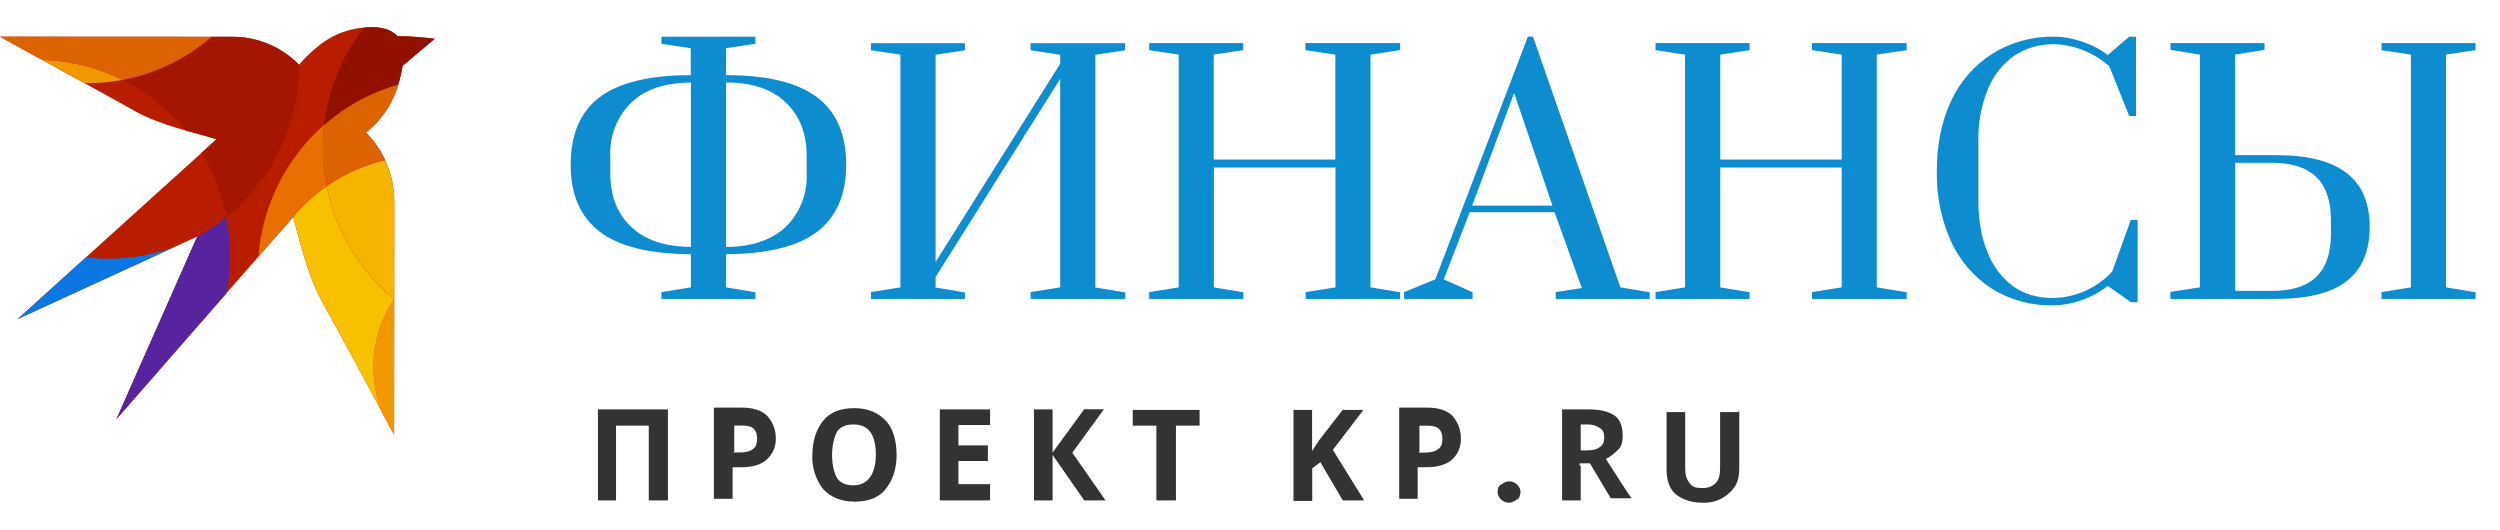 <?xml version="1.0" encoding="UTF-8"?> <svg xmlns="http://www.w3.org/2000/svg" width="184" height="39" viewBox="0 0 184 39" fill="none"><path fill-rule="evenodd" clip-rule="evenodd" d="M4.221 5.027L0 2.699C0 2.699 11.614 2.705 17.138 2.708C18.966 2.71 20.718 3.45 22.009 4.767C22.268 4.462 22.406 4.295 22.868 3.872C23.811 3.009 25.078 2.048 27.314 2.001C27.943 1.988 28.791 2.127 29.245 2.663C30.193 2.657 31.195 2.756 32 2.852L29.631 4.841C29.122 7.983 27.624 9.143 26.939 9.76C28.279 11.103 29.022 12.945 29.02 14.858C29.015 20.466 29.004 32 29.004 32C29.004 32 25.308 25.052 23.65 22.088C22.852 20.664 22.24 18.531 21.575 15.961C21.354 16.218 8.567 30.851 8.567 30.851L14.518 17.409L1.299 23.482C1.299 23.482 15.423 10.717 15.941 10.246C14.437 9.771 11.878 9.272 9.93 8.176C7.883 7.025 4.221 5.027 4.221 5.027Z" fill="#B91D00"></path><path fill-rule="evenodd" clip-rule="evenodd" d="M12.968 18.121L1.3 23.482C1.3 23.482 3.568 21.432 6.32 18.944C6.86 19.009 7.411 19.042 7.968 19.042C9.728 19.042 11.414 18.72 12.968 18.121Z" fill="#0C77E2"></path><path fill-rule="evenodd" clip-rule="evenodd" d="M14.518 17.409C15.275 17.002 15.992 16.525 16.66 15.988C16.836 16.895 16.929 17.833 16.929 18.793C16.929 19.749 16.837 20.683 16.662 21.586C12.977 25.804 8.567 30.85 8.567 30.85L14.518 17.409Z" fill="#57239F"></path><path fill-rule="evenodd" clip-rule="evenodd" d="M3.114 4.416C5.231 4.463 7.233 4.986 9.023 5.882C8.193 6.037 7.339 6.119 6.465 6.119C6.381 6.119 6.296 6.118 6.212 6.116C5.087 5.499 4.221 5.026 4.221 5.026L3.114 4.416Z" fill="#F19700"></path><path fill-rule="evenodd" clip-rule="evenodd" d="M15.576 2.707L17.138 2.708C18.966 2.709 20.718 3.449 22.008 4.766C22.006 9.309 19.915 13.369 16.66 15.988C16.327 14.281 15.698 12.683 14.829 11.252C15.456 10.684 15.861 10.318 15.941 10.245C15.323 10.05 14.526 9.851 13.667 9.607C12.399 8.057 10.819 6.782 9.023 5.882C11.493 5.42 13.738 4.3 15.576 2.707Z" fill="#A41600"></path><path fill-rule="evenodd" clip-rule="evenodd" d="M29.013 22.021L29.003 32C29.003 32 28.657 31.35 28.131 30.364C27.713 29.332 27.483 28.203 27.483 27.019C27.483 25.164 28.048 23.441 29.013 22.021Z" fill="#F19700"></path><path fill-rule="evenodd" clip-rule="evenodd" d="M21.575 15.96C22.295 15.103 23.124 14.344 24.04 13.704C24.699 17.042 26.502 19.962 29.013 22.02C28.049 23.441 27.483 25.163 27.483 27.019C27.483 28.202 27.713 29.332 28.131 30.363C26.934 28.122 24.801 24.145 23.65 22.088C22.852 20.663 22.24 18.53 21.575 15.96Z" fill="#F8C100"></path><path fill-rule="evenodd" clip-rule="evenodd" d="M19.019 18.888C19.317 15.017 21.133 11.576 23.862 9.183C23.797 9.738 23.764 10.302 23.764 10.875C23.764 11.843 23.859 12.79 24.04 13.704C23.124 14.344 22.295 15.103 21.575 15.96C21.513 16.032 20.479 17.216 19.019 18.888Z" fill="#E96F00"></path><path fill-rule="evenodd" clip-rule="evenodd" d="M28.347 11.78C28.788 12.733 29.022 13.784 29.021 14.858L29.014 22.021C26.502 19.962 24.699 17.042 24.04 13.704C25.325 12.807 26.78 12.146 28.347 11.78Z" fill="#F4B400"></path><path fill-rule="evenodd" clip-rule="evenodd" d="M29.312 6.223C28.657 8.346 27.513 9.243 26.939 9.76C27.527 10.349 28 11.034 28.346 11.78C26.78 12.145 25.324 12.807 24.04 13.704C23.859 12.79 23.764 11.844 23.764 10.875C23.764 10.303 23.797 9.738 23.862 9.183C25.419 7.817 27.273 6.792 29.312 6.223Z" fill="#DD6200"></path><path fill-rule="evenodd" clip-rule="evenodd" d="M26.776 2.031C26.949 2.015 27.128 2.005 27.314 2.001C27.943 1.988 28.791 2.126 29.245 2.663C30.193 2.656 31.195 2.755 32 2.852L29.631 4.841C29.549 5.352 29.44 5.81 29.312 6.223C27.273 6.792 25.419 7.817 23.862 9.183C24.173 6.502 25.213 4.048 26.776 2.031Z" fill="#921000"></path><path fill-rule="evenodd" clip-rule="evenodd" d="M15.575 2.707C13.738 4.299 11.493 5.42 9.023 5.882C7.234 4.986 5.231 4.463 3.114 4.416L0 2.698L15.575 2.707Z" fill="#DD6200"></path><path d="M49.12 36.83H47.75V31.33H45.34V36.83H44.01V30.13H49.16V36.83H49.12ZM57.1 32.24C57.113 32.544 57.057 32.847 56.936 33.126C56.815 33.405 56.631 33.653 56.4 33.85C55.97 34.22 55.36 34.39 54.52 34.39H53.92V36.71H52.54V30H54.6C55.36 30 55.97 30.17 56.4 30.54C56.85 30.99 57.1 31.62 57.1 32.24ZM54 33.3H54.44C54.88 33.3 55.2 33.22 55.4 33.06C55.64 32.89 55.72 32.68 55.72 32.26C55.72 31.94 55.64 31.73 55.48 31.56C55.32 31.4 55.04 31.32 54.64 31.32H54.04V33.26H53.99V33.3H54ZM65.99 33.48C65.99 34.56 65.67 35.43 65.14 36.05C64.62 36.67 63.85 36.92 62.89 36.92C61.92 36.92 61.16 36.59 60.63 36.05C60.041 35.327 59.741 34.411 59.79 33.48C59.79 32.4 60.11 31.53 60.63 30.91C61.16 30.29 61.93 30.04 62.89 30.04C63.85 30.04 64.62 30.37 65.14 30.91C65.71 31.45 65.99 32.41 65.99 33.48ZM61.24 33.48C61.24 34.27 61.4 34.8 61.6 35.18C61.84 35.55 62.28 35.72 62.8 35.72C63.85 35.72 64.46 34.92 64.46 33.48C64.46 31.98 63.93 31.24 62.81 31.24C62.28 31.24 61.84 31.41 61.6 31.78C61.4 32.15 61.24 32.78 61.24 33.48ZM72.87 36.83H69.17V30.13H72.87V31.28H70.54V32.78H72.71V33.93H70.54V35.63H72.87V36.83ZM81.36 36.83H79.8L77.47 33.48V36.83H76.1V30.13H77.47V33.31L79.8 30.12H81.25L78.92 33.32L81.37 36.83H81.36ZM86.47 36.83H85.11V31.33H83.37V30.17H88.29V31.33H86.55V36.83H86.47ZM100.4 36.83H98.83L97.18 34.02L96.58 34.47V36.87H95.2V30.17H96.57V33.19L97.09 32.4L98.82 30.17H100.35L98.1 33.11L100.4 36.83ZM107.52 32.24C107.536 32.542 107.483 32.844 107.365 33.123C107.247 33.402 107.068 33.651 106.84 33.85C106.4 34.22 105.79 34.39 104.94 34.39H104.34V36.71H102.98V30H105.03C105.79 30 106.4 30.17 106.84 30.54C107.28 30.99 107.52 31.62 107.52 32.24ZM104.42 33.31H104.87C105.31 33.31 105.63 33.23 105.83 33.07C106.08 32.9 106.16 32.69 106.16 32.27C106.16 31.95 106.08 31.74 105.91 31.57C105.75 31.41 105.47 31.33 105.07 31.33H104.47V33.27H104.43V33.31H104.42ZM110.22 36.21C110.22 35.96 110.3 35.76 110.46 35.67C110.62 35.59 110.79 35.43 111.06 35.43C111.173 35.425 111.285 35.443 111.39 35.485C111.496 35.526 111.591 35.589 111.67 35.67C111.83 35.84 111.91 36.01 111.91 36.21C111.91 36.42 111.83 36.67 111.67 36.75C111.51 36.83 111.35 37 111.07 37C110.958 37.003 110.847 36.982 110.743 36.939C110.64 36.896 110.547 36.831 110.47 36.75C110.393 36.682 110.331 36.599 110.288 36.506C110.245 36.413 110.222 36.312 110.22 36.21ZM116.34 34.27V36.83H114.97V30.13H116.87C117.79 30.13 118.39 30.29 118.83 30.58C119.28 30.91 119.43 31.45 119.43 32.08C119.43 32.44 119.36 32.86 119.12 33.07C118.87 33.31 118.59 33.6 118.19 33.77C119.16 35.27 119.76 36.25 120.09 36.67H118.55L117.02 34.1H116.26V34.27H116.34ZM116.34 33.15H116.78C117.22 33.15 117.55 33.07 117.75 32.9C117.99 32.73 118.07 32.53 118.07 32.2C118.07 31.86 117.99 31.66 117.75 31.5C117.463 31.311 117.123 31.22 116.78 31.24H116.34V33.14V33.15ZM128.01 30.2V34.47C128.01 34.93 127.93 35.43 127.69 35.8C127.432 36.187 127.078 36.501 126.663 36.712C126.247 36.922 125.785 37.021 125.32 37C124.47 37 123.79 36.75 123.34 36.38C122.9 36.01 122.66 35.38 122.66 34.6V30.33H124.03V34.39C124.03 34.93 124.11 35.26 124.35 35.55C124.59 35.88 124.87 35.92 125.31 35.92C125.76 35.92 126.08 35.76 126.28 35.55C126.52 35.3 126.6 34.93 126.6 34.39V30.33H127.97V30.21H128.01V30.2Z" fill="#333333"></path><path d="M48.68 21.5L50.85 21.15V18.71C47.8 18.69 45.57 18.14 44.15 17.06C42.7 15.96 42 14.3 42 12.12C42 9.89 42.71 8.23 44.14 7.15C45.58 6.07 47.82 5.53 50.84 5.53V3.55L48.68 3.22V2.7H55.6V3.22L53.44 3.55V5.53C56.46 5.53 58.69 6.07 60.12 7.15C61.56 8.23 62.28 9.89 62.28 12.12C62.28 14.32 61.57 15.96 60.14 17.06C58.72 18.14 56.48 18.69 53.44 18.71V21.15L55.6 21.51V22H48.68V21.5ZM50.85 6.08C48.93 6.08 47.47 6.58 46.45 7.56C45.934 8.071 45.531 8.685 45.267 9.362C45.003 10.039 44.885 10.764 44.92 11.49V12.76C44.92 14.41 45.42 15.72 46.45 16.69C47.47 17.66 48.93 18.16 50.85 18.17V6.06V6.08ZM53.44 18.18C55.35 18.16 56.82 17.66 57.84 16.69C58.356 16.179 58.76 15.565 59.023 14.888C59.287 14.211 59.405 13.486 59.37 12.76V11.48C59.37 9.83 58.86 8.52 57.84 7.55C56.82 6.56 55.35 6.07 53.44 6.07V18.17V18.18ZM64.1 22V21.5L66.27 21.15V4.02L64.1 3.7V3.18H71.02V3.7L68.86 4.03V19.28L78.03 4.69V4.03L75.85 3.7V3.18H82.81V3.7L80.62 4.03V21.16L82.82 21.52V22H75.85V21.5L78.03 21.15V5.8L68.86 20.39V21.16L71.02 21.52V22H64.1ZM84.58 22V21.5L86.75 21.15V4.02L84.58 3.69V3.17H91.5V3.69L89.33 4.02V11.74H98.28V4.02L96.08 3.69V3.17H103.05V3.69L100.87 4.02V21.15L103.05 21.51V22H96.1V21.5L98.29 21.15V12.33H89.34V21.15L91.51 21.51V22H84.59H84.58ZM103.34 22V21.5L105.64 20.56L112.45 2.7H112.83L119.26 21.15L121.42 21.51V22H114.5V21.5L116.42 21.2L114.42 15.62H108.17L106.26 20.56L108.38 21.51V22H103.34ZM108.35 15.13H114.26L111.44 6.85L108.35 15.13ZM121.85 22V21.5L124.02 21.15V4.02L121.85 3.69V3.17H128.77V3.69L126.61 4.02V11.74H135.55V4.02L133.36 3.69V3.17H140.33V3.69L138.13 4.02V21.15L140.33 21.51V22H133.36V21.5L135.55 21.15V12.33H126.61V21.15L128.77 21.51V22H121.85ZM151.06 22.47C149.47 22.504 147.905 22.07 146.56 21.22C145.257 20.366 144.224 19.159 143.58 17.74C142.865 16.119 142.513 14.361 142.55 12.59C142.55 10.64 142.9 8.92 143.6 7.43C144.256 6.001 145.312 4.792 146.64 3.95C148.002 3.105 149.578 2.671 151.18 2.7C151.85 2.7 152.54 2.82 153.23 3.06C153.93 3.29 154.57 3.62 155.13 4.05L156.71 2.7H157.21V8.54H156.71L155.25 4.89C154.13 3.879 152.688 3.297 151.18 3.25C150.08 3.25 149.11 3.53 148.26 4.09C147.386 4.709 146.709 5.566 146.31 6.56C145.814 7.785 145.576 9.099 145.61 10.42V14.72C145.61 16.22 145.83 17.51 146.29 18.59C146.674 19.586 147.333 20.453 148.19 21.09C149.01 21.65 149.97 21.93 151.06 21.93C151.888 21.925 152.706 21.749 153.463 21.414C154.22 21.078 154.9 20.59 155.46 19.98L156.83 16.18H157.33V22.24H156.83L155.13 21.04C154.57 21.49 153.93 21.84 153.2 22.09C152.48 22.35 151.77 22.47 151.06 22.47ZM159.75 21.48L161.91 21.15V4.02L159.75 3.67V3.17H166.67V3.67L164.5 4.02V11.42H167.54C169.84 11.42 171.56 11.85 172.69 12.72C173.84 13.59 174.41 14.92 174.41 16.71C174.41 18.49 173.84 19.83 172.69 20.71C171.56 21.57 169.84 22 167.54 22H159.74V21.48H159.75ZM175.28 22V21.5L177.44 21.15V4.02L175.28 3.69V3.17H182.2V3.69L180.03 4.02V21.15L182.2 21.51V22H175.28ZM167.21 21.41C168.67 21.41 169.76 21.07 170.48 20.38C171.2 19.68 171.56 18.62 171.56 17.18V16.23C171.56 14.79 171.2 13.73 170.48 13.03C169.76 12.33 168.67 11.98 167.21 11.98H164.51V21.41H167.21Z" fill="#0D8DD0"></path></svg> 